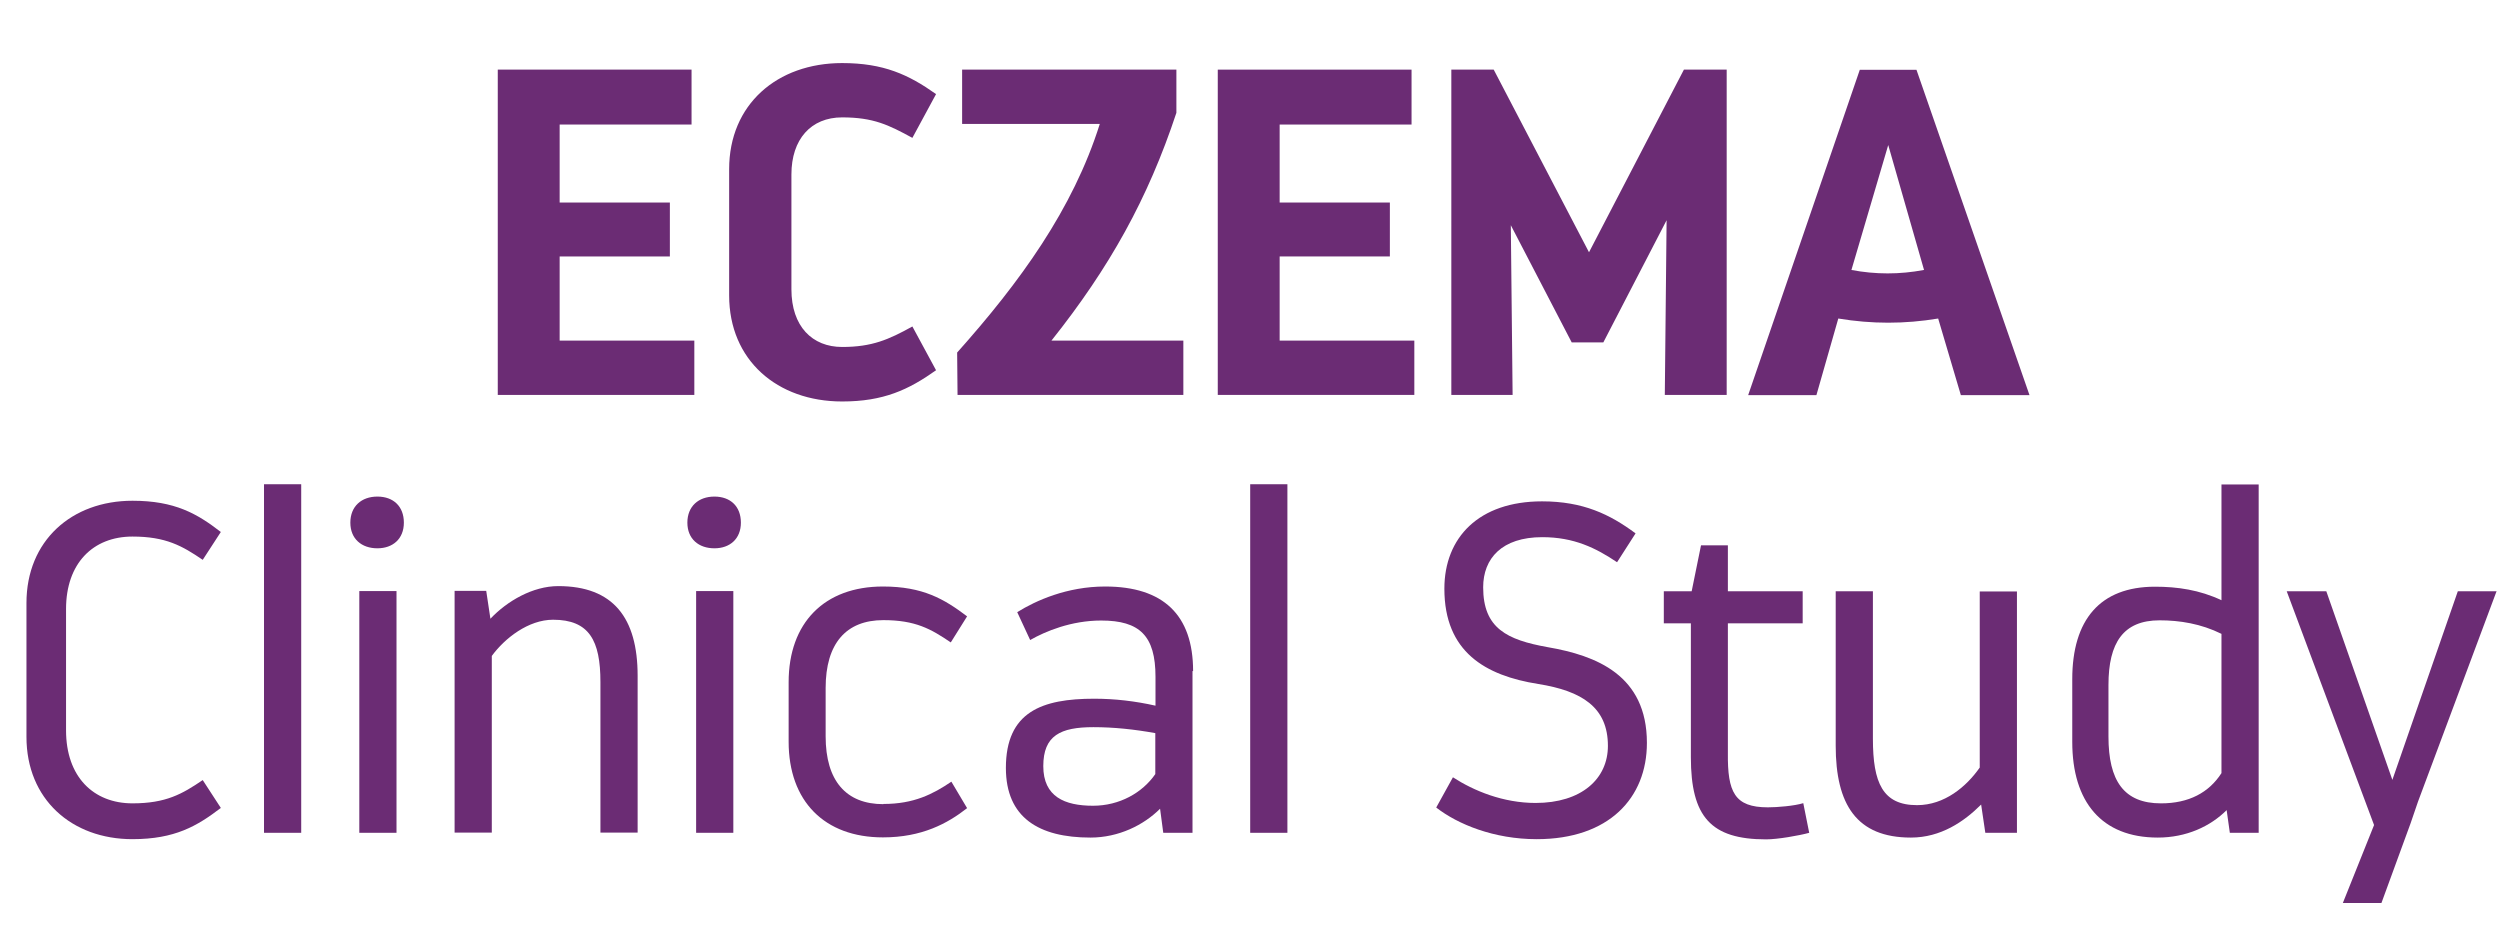 <?xml version="1.0" encoding="UTF-8"?>
<svg id="Layer_1" xmlns="http://www.w3.org/2000/svg" version="1.1" viewBox="0 0 125.66 47.86">
  <!-- Generator: Adobe Illustrator 29.3.1, SVG Export Plug-In . SVG Version: 2.1.0 Build 151)  -->
  <defs>
    <style>
      .st0 {
        fill: #6b2c74;
      }
    </style>
  </defs>
  <path class="st0" d="M34.9,17.12v2.73h-9.88V3.5h9.74v2.76h-6.63v3.92h5.54v2.71h-5.54v4.23h6.77Z"/>
  <path class="st0" d="M42.33,20.18c-3.27,0-5.68-2.08-5.68-5.33v-6.35c0-3.25,2.41-5.33,5.68-5.33,2.08,0,3.34.58,4.72,1.56l-1.19,2.2c-1.19-.65-1.96-1.03-3.53-1.03s-2.55,1.1-2.55,2.87v5.77c0,1.87,1.05,2.9,2.55,2.9s2.34-.37,3.53-1.03l1.19,2.2c-1.38.98-2.64,1.57-4.72,1.57Z"/>
  <path class="st0" d="M59.48,17.12v2.73h-11.35l-.02-2.13c3.15-3.53,5.82-7.2,7.17-11.49h-6.92v-2.73h10.77v2.17c-1.43,4.32-3.36,7.78-6.28,11.45h6.63Z"/>
  <path class="st0" d="M71.09,17.12v2.73h-9.88V3.5h9.74v2.76h-6.63v3.92h5.54v2.71h-5.54v4.23h6.77Z"/>
  <path class="st0" d="M86.79,3.5v16.35h-3.11l.09-8.78-3.18,6.14h-1.59l-3.06-5.89.09,8.53h-3.08V3.5h2.13l4.79,9.18,4.77-9.18h2.15Z"/>
  <path class="st0" d="M101.99,19.86h-3.43l-1.14-3.85c-1.68.28-3.34.28-5.02,0l-1.1,3.85h-3.43l5.61-16.35h2.85l5.68,16.35ZM96.71,13.57l-1.8-6.28-1.85,6.28c1.21.23,2.43.23,3.64,0Z"/>
  <path class="st0" d="M6.66,42.18c-3.06,0-5.33-2.01-5.33-5.14v-6.73c0-3.13,2.27-5.14,5.33-5.14,2.13,0,3.25.65,4.44,1.57l-.91,1.4c-1.03-.7-1.85-1.17-3.53-1.17-1.99,0-3.34,1.35-3.34,3.64v6.1c0,2.34,1.38,3.67,3.34,3.67,1.68,0,2.5-.47,3.53-1.17l.91,1.4c-1.19.91-2.31,1.57-4.44,1.57Z"/>
  <path class="st0" d="M13.27,24.34h1.87v17.52h-1.87v-17.52Z"/>
  <path class="st0" d="M18.97,27.56c-.79,0-1.36-.47-1.36-1.29s.56-1.31,1.36-1.31,1.33.49,1.33,1.31-.56,1.29-1.33,1.29ZM19.93,41.86h-1.87v-12.15h1.87v12.15Z"/>
  <path class="st0" d="M32.05,33.98v7.87h-1.87v-7.57c0-2.08-.56-3.13-2.38-3.13-1.24,0-2.43.93-3.08,1.82v8.88h-1.87v-12.15h1.59l.21,1.4c.84-.89,2.13-1.64,3.41-1.64,2.76,0,3.99,1.59,3.99,4.51Z"/>
  <path class="st0" d="M35.91,27.56c-.79,0-1.36-.47-1.36-1.29s.56-1.31,1.36-1.31,1.33.49,1.33,1.31-.56,1.29-1.33,1.29ZM36.86,41.86h-1.87v-12.15h1.87v12.15Z"/>
  <path class="st0" d="M44.41,40.41c1.52,0,2.48-.49,3.41-1.12l.79,1.33c-.98.77-2.27,1.47-4.23,1.47-2.94,0-4.74-1.82-4.74-4.81v-2.99c0-2.99,1.8-4.81,4.74-4.81,2.01,0,3.08.63,4.23,1.5l-.82,1.31c-1-.68-1.78-1.12-3.39-1.12-1.87,0-2.9,1.17-2.9,3.41v2.43c0,2.24,1.03,3.41,2.9,3.41Z"/>
  <path class="st0" d="M59.94,33.73v8.13h-1.47l-.16-1.21c-.82.82-2.08,1.45-3.5,1.45-2.59,0-4.25-1-4.25-3.5,0-2.83,1.82-3.48,4.44-3.48,1.03,0,2.06.12,3.08.35v-1.45c0-2.06-.79-2.83-2.73-2.83-1.5,0-2.8.54-3.57.98l-.65-1.4c.93-.58,2.5-1.29,4.42-1.29,2.92,0,4.42,1.43,4.42,4.25ZM58.07,38.91v-2.06c-1.05-.19-2.08-.3-3.11-.3-1.66,0-2.52.42-2.52,1.96s1.08,1.99,2.5,1.99c1.33,0,2.48-.65,3.13-1.59Z"/>
  <path class="st0" d="M62.84,24.34h1.87v17.52h-1.87v-17.52Z"/>
  <path class="st0" d="M77.18,40.36c2.31,0,3.64-1.21,3.64-2.87,0-1.94-1.31-2.76-3.5-3.11-2.66-.42-4.72-1.61-4.72-4.79,0-2.57,1.73-4.39,4.91-4.39,2.06,0,3.41.65,4.7,1.61l-.93,1.45c-1.07-.72-2.17-1.26-3.76-1.26-2.03,0-2.97,1.07-2.97,2.52,0,2.06,1.19,2.64,3.25,3.01,2.43.42,4.98,1.4,4.98,4.81,0,2.78-1.92,4.84-5.54,4.84-2.15,0-3.97-.75-5.05-1.59l.84-1.52c1.05.68,2.52,1.29,4.16,1.29Z"/>
  <path class="st0" d="M90.94,41.86c-.51.14-1.59.33-2.17.33-2.78,0-3.78-1.14-3.78-4.13v-6.73h-1.36v-1.61h1.4l.47-2.31h1.35v2.31h3.76v1.61h-3.76v6.52c-.02,1.96.33,2.73,2.01,2.73.47,0,1.33-.07,1.78-.21l.3,1.5Z"/>
  <path class="st0" d="M101.38,29.71v12.15h-1.59l-.21-1.42c-.86.86-2.03,1.66-3.53,1.66-2.73,0-3.78-1.66-3.78-4.62v-7.76h1.87v7.41c0,2.22.49,3.34,2.22,3.34,1.38,0,2.48-.93,3.15-1.89v-8.85h1.87Z"/>
  <path class="st0" d="M113.53,24.34v17.52h-1.45l-.16-1.14c-.82.82-2.03,1.38-3.46,1.38-2.83,0-4.3-1.8-4.3-4.81v-3.15c0-2.99,1.4-4.65,4.16-4.65,1.12,0,2.24.16,3.34.68v-5.82h1.87ZM111.66,38.87v-7.01c-1.03-.51-2.1-.68-3.11-.68-1.82,0-2.57,1.12-2.57,3.25v2.59c0,2.22.77,3.36,2.64,3.36,1.4,0,2.41-.54,3.04-1.52Z"/>
  <path class="st0" d="M125.49,29.71l-3.95,10.58-.37,1.08-1.47,4.02h-1.94l1.57-3.92-4.39-11.75h1.99l3.32,9.48,3.29-9.48h1.96Z"/>
</svg>